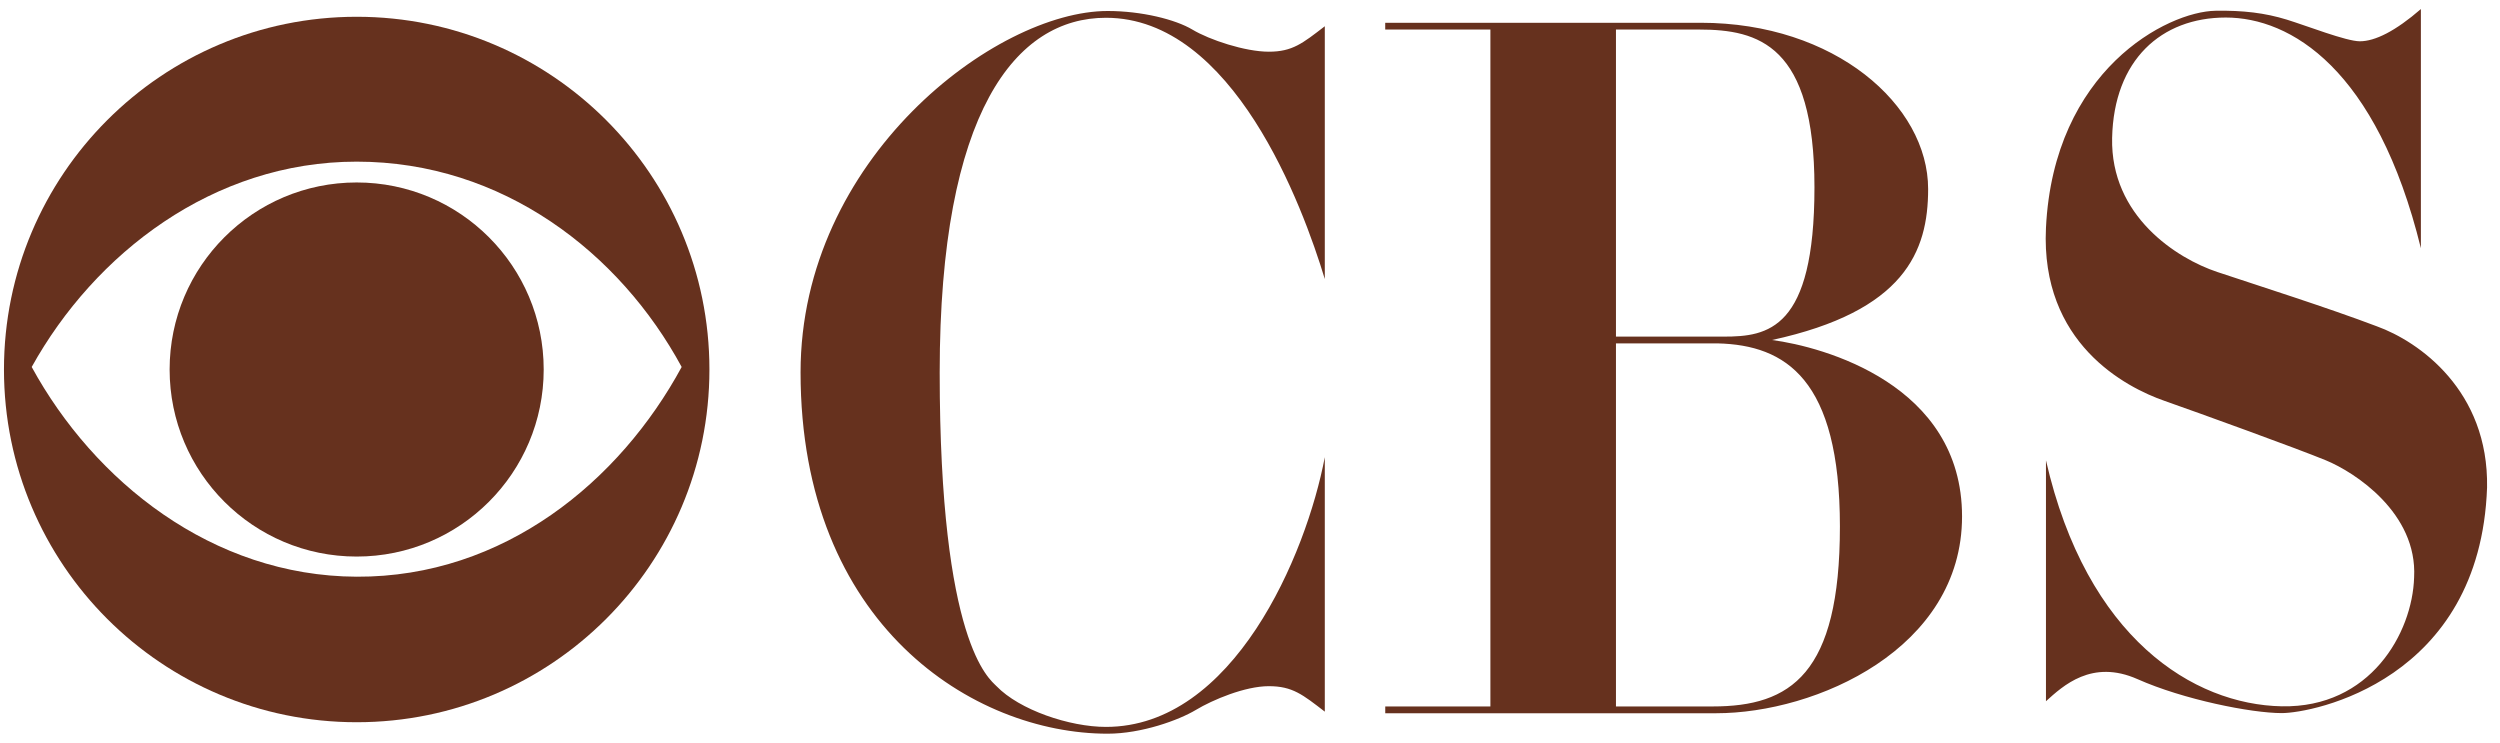 <svg xmlns="http://www.w3.org/2000/svg" fill="none" viewBox="0 0 138 41" height="41" width="138">
<path fill="#66311E" d="M76.466 1.257H93.884C101.282 1.257 106.433 5.799 106.433 10.434C106.433 13.899 105.122 17.177 97.817 18.768C100.626 19.143 108.305 21.203 108.305 28.507C108.305 35.812 100.252 39.371 94.727 39.371H76.466V38.996H94.539C98.847 38.996 101.563 37.216 101.563 29.069C101.563 20.922 98.566 19.049 94.82 18.955H89.201V18.581H95.148C97.583 18.581 100.158 18.207 100.158 10.34C100.158 2.474 97.067 1.631 93.789 1.631H89.201V38.996H82.27V1.631H76.464V1.257H76.466ZM51.871 20.553C51.871 6.131 56.085 0.981 61.048 0.981C68.072 0.981 71.911 11.376 73.129 15.403V1.449C71.911 2.385 71.349 2.854 70.038 2.854C68.727 2.854 66.76 2.198 65.824 1.636C64.887 1.074 63.014 0.607 61.142 0.607C54.961 0.607 44.191 8.754 44.191 20.553C44.191 34.506 53.743 40.5 61.142 40.5C63.014 40.5 65.075 39.751 66.011 39.188C66.948 38.626 68.727 37.877 70.038 37.877C71.349 37.877 71.911 38.346 73.129 39.283V25.235C72.098 30.667 68.072 40.125 61.048 40.125C59.035 40.125 56.273 39.188 55.008 37.877C54.619 37.474 51.871 35.535 51.871 20.553ZM133.259 31.871C133.166 34.962 130.824 39.083 125.954 38.988C121.084 38.895 115.185 35.243 112.937 25.41V38.707C113.874 37.865 115.466 36.367 117.995 37.49C120.523 38.614 124.27 39.363 125.954 39.363C127.641 39.363 136.911 37.583 137.286 26.908C137.38 21.57 133.539 18.855 131.198 18.011C128.482 16.981 124.644 15.764 122.395 15.014C120.149 14.266 116.496 11.925 116.589 7.616C116.683 3.309 119.305 0.968 122.864 0.968C126.423 0.968 131.198 3.777 133.633 13.704V0.5C132.229 1.717 131.104 2.279 130.262 2.279C129.514 2.279 127.336 1.425 126.236 1.085C125.018 0.711 123.824 0.57 122.301 0.594C119.633 0.635 113.358 3.871 112.937 12.581C112.629 18.944 117.338 21.384 119.492 22.132C121.365 22.788 126.797 24.755 128.388 25.41C129.982 26.065 133.447 28.313 133.259 31.871Z" clip-rule="evenodd" fill-rule="evenodd"></path>
<path fill="#66311E" d="M19.689 0.926C8.937 0.926 0.219 9.643 0.219 20.397C0.219 31.15 8.936 39.867 19.689 39.867C30.443 39.867 39.16 31.15 39.16 20.397C39.16 9.643 30.443 0.926 19.689 0.926ZM19.689 31.834C11.693 31.8 5.191 26.55 1.75 20.257C5.226 13.998 11.762 8.923 19.689 8.923C27.755 8.923 34.221 13.964 37.628 20.257C34.221 26.55 27.825 31.869 19.689 31.834Z" clip-rule="evenodd" fill-rule="evenodd"></path>
<path fill="#66311E" d="M30.012 20.397C30.012 26.099 25.39 30.722 19.688 30.722C13.986 30.722 9.363 26.099 9.363 20.397C9.363 14.694 13.986 10.072 19.688 10.072C25.391 10.072 30.012 14.694 30.012 20.397Z"></path>
</svg>

